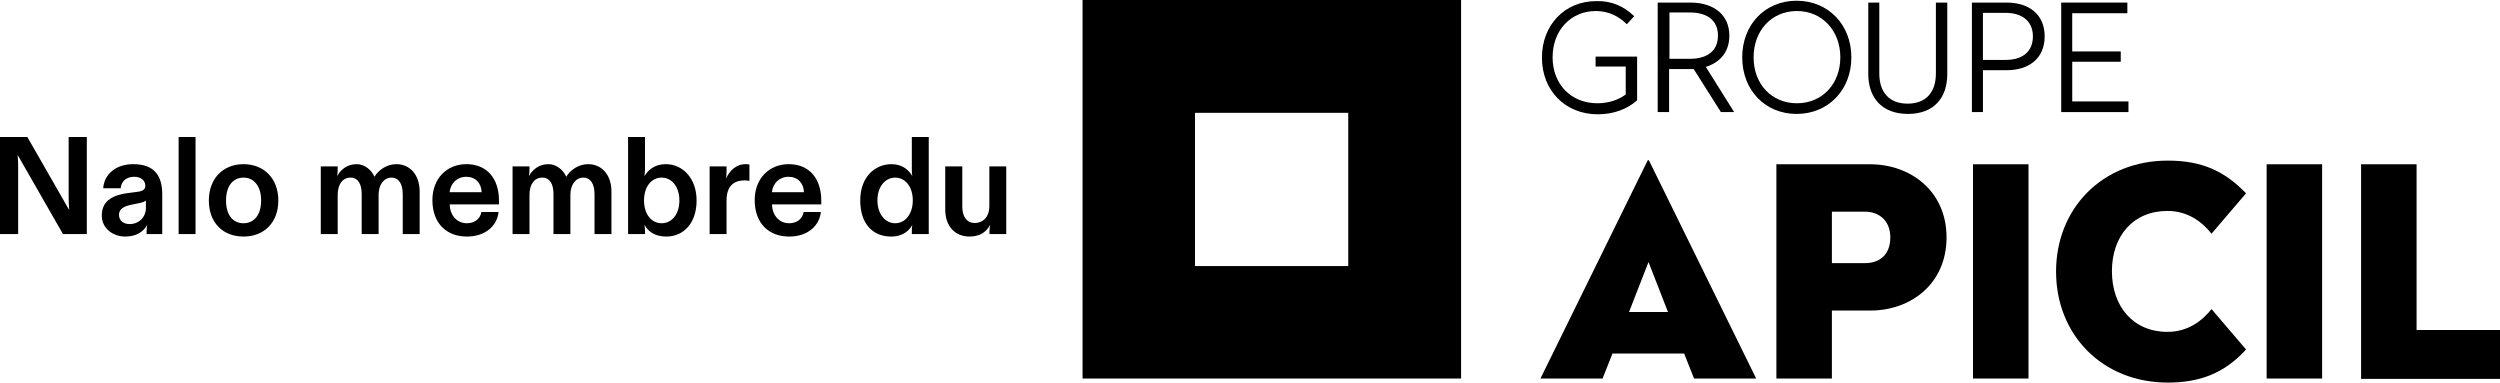 <?xml version="1.0" encoding="UTF-8"?>
<svg id="Calque_2" data-name="Calque 2" xmlns="http://www.w3.org/2000/svg" viewBox="0 0 3623.42 554.48">
  <defs>
    <style>
      .cls-1 {
        isolation: isolate;
      }
    </style>
  </defs>
  <g id="Calque_1-2" data-name="Calque 1">
    <g id="Groupe_398" data-name="Groupe 398">
      <g id="Groupe_184" data-name="Groupe 184">
        <g id="APICIL_LOGOTYPE_SANS_BASELINE_BLANC_CMJN" data-name="APICIL LOGOTYPE SANS BASELINE BLANC CMJN">
          <path id="Tracé_1536" data-name="Tracé 1536" d="M2117.64,548.62h-548.62V0h548.62v548.62ZM1732.01,385.63h222.11v-222.11h-222.11v222.11Z"/>
          <g id="Groupe_178" data-name="Groupe 178">
            <g id="Groupe_177" data-name="Groupe 177">
              <path id="Tracé_1537" data-name="Tracé 1537" d="M2368.52,23.44l-10.65,11.72c-11.19-11.19-26.1-19.18-44.74-19.18-36.75,0-62.85,28.23-62.85,67.11s26.63,66.58,64.98,66.58c15.98,0,30.36-4.79,41.01-12.78v-40.48h-43.68v-14.38h60.19v63.38c-14.38,12.78-34.09,20.24-56.99,20.24-47.4,0-80.96-34.62-80.96-82.03S2267.85,1.6,2313.65,1.6c22.37-.53,39.95,7.46,54.86,21.84Z"/>
              <path id="Tracé_1538" data-name="Tracé 1538" d="M2506.47,51.67c0,23.44-13.32,38.88-34.09,45.27l41.01,65.51h-19.17l-39.41-62.32h-35.69v62.32h-16.51V3.73h47.4c33.03,0,56.46,17.05,56.46,47.94ZM2419.65,18.11v67.11h29.83c24.5,0,40.48-11.18,40.48-33.56s-15.98-33.56-40.48-33.56h-29.83Z"/>
              <path id="Tracé_1539" data-name="Tracé 1539" d="M2683.31,83.09c0,47.4-33.56,82.03-79.36,82.03s-78.83-34.62-78.83-82.03S2558.14,1.07,2603.94,1.07s79.36,34.62,79.36,82.03ZM2541.62,83.09c0,38.88,26.1,66.58,62.85,66.58s62.85-28.23,62.85-66.58-26.1-67.11-62.85-67.11-62.85,28.23-62.85,67.11Z"/>
              <path id="Tracé_1540" data-name="Tracé 1540" d="M2822.33,107.06c0,35.15-19.71,58.06-56.99,58.06s-57.52-22.9-57.52-58.06V3.73h15.98v102.8c0,26.63,13.85,43.68,41.01,43.68s41.01-17.04,41.01-43.68V3.73h16.51v103.33Z"/>
              <path id="Tracé_1541" data-name="Tracé 1541" d="M2963.48,52.73c0,31.96-22.9,49-54.86,49h-34.62v60.72h-15.98V3.73h50.6c31.96,0,54.86,17.05,54.86,49ZM2873.99,18.11v68.71h33.02c23.97,0,39.42-11.72,39.42-34.09s-15.98-34.09-39.42-34.09h-33.02v-.53Z"/>
              <path id="Tracé_1542" data-name="Tracé 1542" d="M3083.32,19.18h-79.9v55.39h70.31v14.91h-70.3v57.53h81.49v15.45h-97.47V3.73h95.88v15.45Z"/>
            </g>
          </g>
          <g id="Groupe_179" data-name="Groupe 179">
            <path id="Tracé_1543" data-name="Tracé 1543" d="M2545.35,548.62h-90.02l-14.38-36.22h-103.86l-14.38,36.22h-90.02l155.53-316.39h1.6l155.53,316.39ZM2361.06,452.21h56.46l-28.23-72.44-28.23,72.44Z"/>
            <path id="Tracé_1544" data-name="Tracé 1544" d="M2821.26,344.09c0,67.65-52.2,106-110.26,106h-55.93v98.54h-80.43V238.09h135.82c58.06,0,110.79,38.35,110.79,106ZM2655.08,306.8v74.57h47.94c21.31,0,36.75-12.25,36.75-37.29,0-23.44-15.45-37.29-36.75-37.29h-47.94Z"/>
            <path id="Tracé_1545" data-name="Tracé 1545" d="M2940.04,548.62h-80.43V238.09h80.43v310.53Z"/>
            <path id="Tracé_1546" data-name="Tracé 1546" d="M3255.36,280.16l-50.07,58.6c-13.85-17.58-34.62-33.02-63.92-33.02-49.54,0-80.43,36.22-80.43,87.35s30.89,87.89,80.43,87.89c29.3,0,50.07-15.45,63.92-33.02l50.07,58.59c-31.96,35.15-68.18,47.94-113.45,47.94-94.81,0-161.92-69.24-161.92-160.86s67.11-160.86,161.92-160.86c50.07,0,82.56,15.45,113.45,47.4Z"/>
            <path id="Tracé_1547" data-name="Tracé 1547" d="M3365.62,548.62h-80.43V238.09h80.43v310.53Z"/>
            <path id="Tracé_1548" data-name="Tracé 1548" d="M3502.51,478.31h120.91v70.84h-201.34V238.09h80.43v240.22Z"/>
          </g>
        </g>
        <g id="Nalo_membre_du" data-name="Nalo membre du" class="cls-1">
          <g class="cls-1">
            <path d="M0,198.54h39.6l60.7,105.93c-.6-6.03-.8-13.67-.8-21.11v-84.82h26.33v140.7h-34.57L25.53,224.47c.8,8.04.8,13.47.8,19.7v95.08H0v-140.7Z"/>
            <path d="M147.53,312.3c0-22.11,17.09-29.75,38.19-32.56l14.07-1.81c8.04-1,10.85-4.02,10.85-8.84,0-6.83-5.63-12.86-16.08-12.86-11.46,0-18.69,6.43-19.7,16.68h-25.33c1.61-20.5,18.29-34.97,43.62-34.97,29.95,0,42.01,16.08,42.01,43.62v57.69h-22.71v-4.02c0-3.22.4-6.23,1.01-9.45-5.23,9.65-15.28,17.08-32.16,17.08s-33.77-11.26-33.77-30.55ZM187.94,324.77c13.07,0,23.52-9.65,23.52-23.52v-10.65c-2.21,2.01-5.63,3.01-11.66,4.22l-8.04,1.61c-11.46,2.21-19.3,6.03-19.3,14.87s6.83,13.47,15.48,13.47Z"/>
            <path d="M258.89,198.54h24.52v140.7h-24.52v-140.7Z"/>
            <path d="M302.7,290.6c0-32.16,20.9-52.66,50.25-52.66s50.45,20.5,50.45,52.66-20.9,52.26-50.45,52.26-50.25-19.7-50.25-52.26ZM352.95,323.56c15.28,0,25.53-12.06,25.53-32.96s-10.45-33.17-25.53-33.17-25.33,11.86-25.33,33.17,10.05,32.96,25.33,32.96Z"/>
            <path d="M464.9,241.15h24.52v4.42c0,3.02-.2,6.43-.8,9.65,4.82-8.64,13.87-17.29,28.34-17.29,12.26,0,22.11,9.45,25.73,18.29,5.63-9.45,17.49-18.29,31.76-18.29,19.9,0,33.77,15.68,33.77,39.6v61.71h-24.52v-58.09c0-14.27-5.63-23.72-16.28-23.72s-18.69,9.85-18.69,24.72v57.08h-24.52v-58.09c0-14.27-5.23-23.72-16.28-23.72s-18.49,9.45-18.49,24.72v57.08h-24.52v-98.09Z"/>
            <path d="M626.71,289.99c0-30.95,20.7-52.06,49.25-52.06,29.95,0,47.24,20.9,47.24,52.86v5.43h-71.36c.2,15.48,10.05,27.34,24.92,27.34,10.65,0,19.3-6.03,20.9-16.28h24.92c-2.01,20.1-19.3,35.58-45.83,35.58-29.35,0-50.05-18.89-50.05-52.86ZM698.06,278.54c-.4-13.27-9.04-22.31-22.31-22.31s-22.71,9.45-24.12,22.31h46.43Z"/>
            <path d="M742.88,241.15h24.52v4.42c0,3.02-.2,6.43-.8,9.65,4.82-8.64,13.87-17.29,28.34-17.29,12.26,0,22.11,9.45,25.73,18.29,5.63-9.45,17.49-18.29,31.76-18.29,19.9,0,33.77,15.68,33.77,39.6v61.71h-24.52v-58.09c0-14.27-5.63-23.72-16.28-23.72s-18.69,9.85-18.69,24.72v57.08h-24.52v-58.09c0-14.27-5.23-23.72-16.28-23.72s-18.49,9.45-18.49,24.72v57.08h-24.52v-98.09Z"/>
            <path d="M934.03,325.77c.6,3.82.8,6.23.8,9.45v4.02h-24.52v-140.7h24.52v47.04c0,3.42-.4,6.43-.8,9.65,6.23-10.25,16.08-17.29,31.16-17.29,23.72,0,44.42,19.9,44.42,52.66s-18.69,52.26-44.02,52.26c-16.48,0-26.33-7.44-31.56-17.08ZM958.96,323.56c15.08,0,25.73-13.47,25.73-32.96s-10.65-33.17-25.73-33.17-25.53,13.47-25.53,33.17,10.65,32.96,25.53,32.96Z"/>
            <path d="M1028.5,241.15h24.52v7.44c0,3.62-.2,6.63-.8,10.25,5.23-11.06,14.07-20.9,28.74-20.9,2.01,0,3.62.2,5.23.6v23.72c-1.61-.4-3.82-.8-7.04-.8-15.08,0-26.13,7.64-26.13,29.15v48.64h-24.52v-98.09Z"/>
            <path d="M1093.83,289.99c0-30.95,20.7-52.06,49.25-52.06,29.95,0,47.24,20.9,47.24,52.86v5.43h-71.36c.2,15.48,10.05,27.34,24.92,27.34,10.65,0,19.3-6.03,20.9-16.28h24.92c-2.01,20.1-19.3,35.58-45.83,35.58-29.35,0-50.05-18.89-50.05-52.86ZM1165.19,278.54c-.4-13.27-9.04-22.31-22.31-22.31s-22.71,9.45-24.12,22.31h46.43Z"/>
            <path d="M1246.79,290.6c0-35.18,22.31-52.66,45.23-52.66,15.28,0,24.72,7.84,30.35,17.29-.8-3.62-.8-6.63-.8-9.65v-47.04h24.52v140.7h-24.52v-4.02c0-3.42,0-6.03.8-9.45-3.82,7.24-12.66,17.08-30.75,17.08-25.93,0-44.82-17.69-44.82-52.26ZM1297.44,323.56c14.67,0,25.53-13.47,25.53-33.17s-10.85-32.96-25.53-32.96-25.73,13.47-25.73,32.96,11.05,33.17,25.73,33.17Z"/>
            <path d="M1370,303.46v-62.31h24.72v58.49c0,13.67,6.03,23.52,17.89,23.52,12.46,0,21.31-9.25,21.31-23.72v-58.29h24.52v98.09h-24.32v-4.02c0-3.01.4-6.43,1.01-9.45-5.03,9.45-13.67,17.08-29.95,17.08-19.7,0-35.18-13.47-35.18-39.4Z"/>
          </g>
        </g>
      </g>
    </g>
  </g>
</svg>